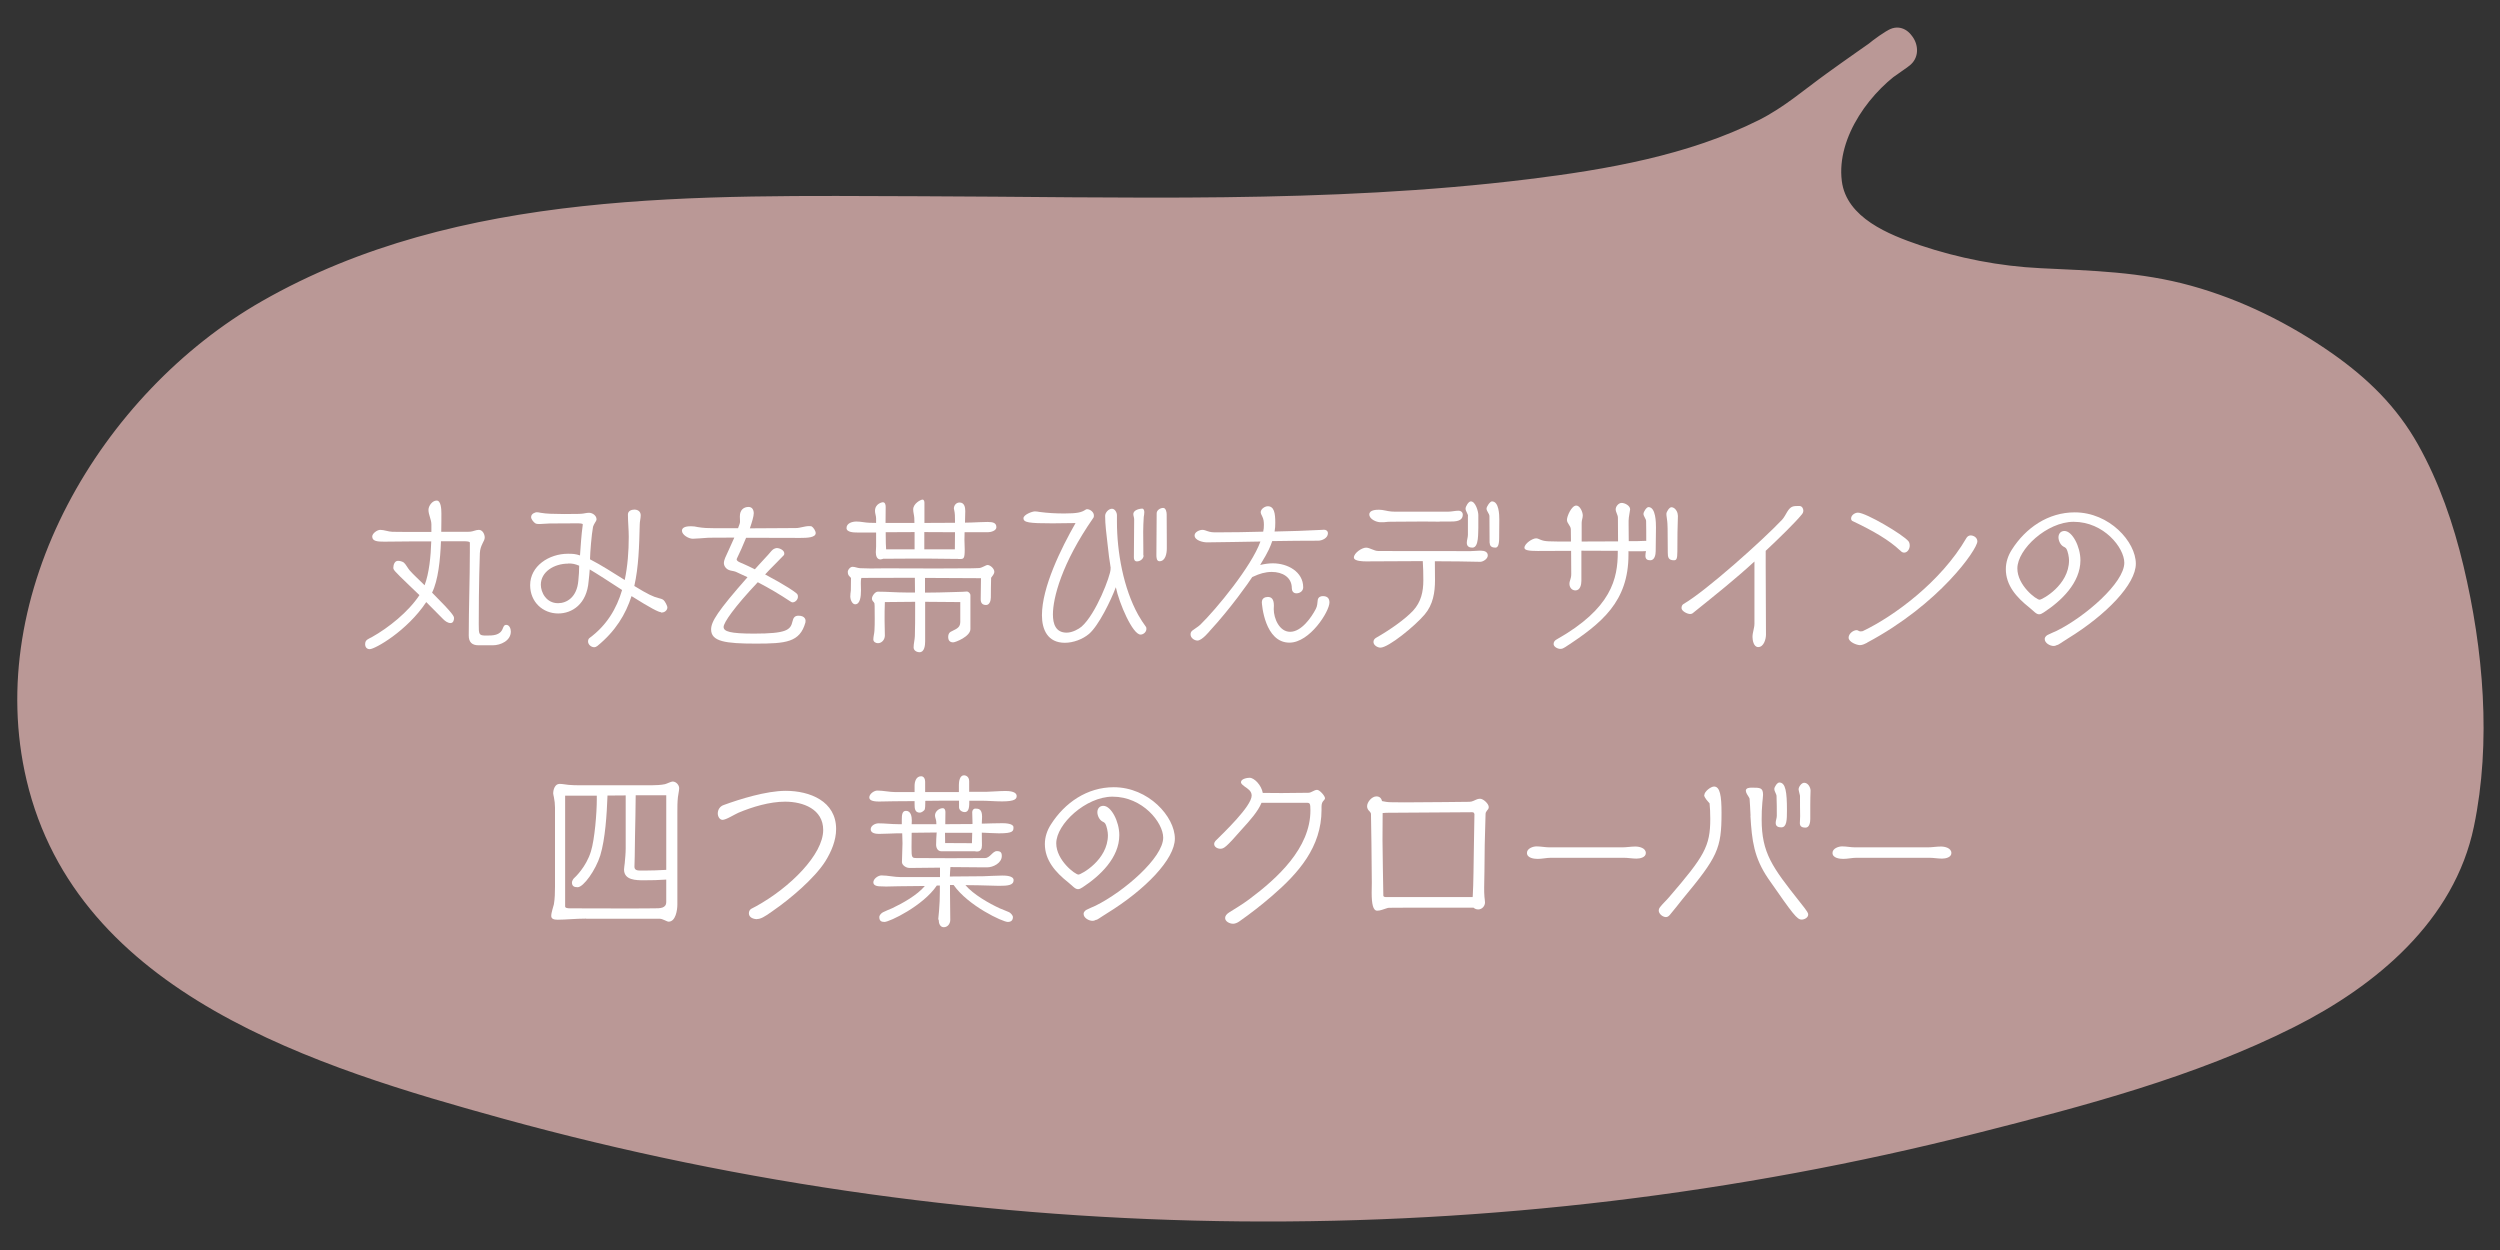 <?xml version="1.0" encoding="UTF-8"?><svg id="_レイヤー_2" xmlns="http://www.w3.org/2000/svg" xmlns:xlink="http://www.w3.org/1999/xlink" viewBox="0 0 180 90"><rect x="0" y="0" width="180" height="90" fill="#333333" stroke="none"/><defs><style>.cls-1{fill:#fff;}.cls-2{fill:#ba9896;}.cls-3{fill:none;}.cls-4{clip-path:url(#clippath);}</style><clipPath id="clippath"><rect class="cls-3" width="180" height="90"/></clipPath></defs><g id="Design"><g class="cls-4"><path class="cls-2" d="M136.55,3.55c-.3.18-.6.38-.89.6-3.41,2.58-5.95,7.88-3.79,11.22,2.45,3.8,11.71,5.48,16.08,5.48,8.21,0,14.58,2.21,21.06,7.28,7.05,5.52,9.38,21.6,7.72,30.65-1.69,9.18-11.2,14.02-19.69,16.9-41.32,13.98-86.72,14.36-128.25,1.09-9.21-2.94-18.99-7.2-23.6-16.06-6.74-12.96,1.44-29.96,13.66-37.29,12.22-7.33,27.02-7.67,41.1-7.78,25.73-.2,60.91,1.94,72.09-8.89l4.52-3.19Z"/><path class="cls-2" d="M135.79,2.26c-5.19,3.21-9.12,11.54-3.19,15.95,4.68,3.48,11.2,3.97,16.81,4.16,3.67.12,7.31.8,10.72,2.19,3.17,1.29,6.55,3.21,8.96,5.67,4.08,4.16,5.62,10.82,6.29,16.42s.96,12.53-2.55,17.49c-3.81,5.4-10.59,8.21-16.64,10.24-16.6,5.58-33.91,8.98-51.38,10.13s-35.19.08-52.43-3.25c-8.43-1.63-16.8-3.75-24.95-6.5-6.63-2.23-13.41-5.22-18.11-10.59C-.09,53.38,4.98,37.56,14.44,28.64c11.7-11.03,29.56-11.37,44.66-11.5s28.98.46,43.43-.54c6.28-.43,12.65-1.12,18.74-2.8,2.5-.69,4.98-1.58,7.29-2.79.99-.52,1.94-1.11,2.84-1.78.45-.34.91-.68,1.31-1.06.18-.17.23-.24.13-.16.1-.08.22-.15.33-.23,1.38-.99,2.77-1.95,4.15-2.93,1.56-1.11.07-3.71-1.51-2.59-1.43,1.01-2.88,2.01-4.3,3.04-1.64,1.18-3.05,2.43-4.88,3.35-5.08,2.54-10.97,3.56-16.56,4.25-14.51,1.79-29.25,1.27-43.83,1.23-15.85-.04-33.18-.57-47.39,7.56C7.3,28.29-1.26,42.7,1.91,56.16c3.64,15.46,20.95,20.7,34.37,24.4,17.26,4.75,35.17,7.22,53.08,7.38,17.82.16,35.69-1.97,52.97-6.35,7.7-1.95,15.71-4.05,22.84-7.64,5.9-2.97,11.54-7.65,12.95-14.43,1.27-6.09.68-12.77-.75-18.78-.72-3.02-1.75-6.02-3.27-8.73s-3.6-4.75-6.16-6.55c-3.1-2.17-6.54-3.88-10.19-4.89s-7.15-1.08-10.83-1.26c-2.94-.14-5.91-.72-8.7-1.66-2.2-.75-5.28-1.96-5.61-4.62-.4-3.19,2.14-6.6,4.71-8.19,1.64-1.01.13-3.61-1.51-2.59Z"/><path class="cls-1" d="M34.45,46.46c-.47,0-.7-.23-.7-.7,0-2.02.08-4.04.08-6.06v-.62c0-.09-.16-.11-.49-.11h-1.59c-.05,1.33-.2,2.81-.64,3.7,1.57,1.57,1.58,1.71,1.58,1.84,0,.15-.06.35-.25.35-.21,0-.4-.15-.54-.29l-1.21-1.22c-1.38,2.08-3.69,3.39-4.07,3.39-.22,0-.33-.16-.33-.36,0-.32.23-.37.47-.5,1.22-.68,2.65-1.83,3.44-3.03-.23-.23-.48-.46-.71-.68-1.17-1.12-1.17-1.15-1.17-1.3,0-.19.09-.49.33-.49.14,0,.3.04.42.12.14.11.29.41.42.56.29.33.63.63.95.95l.13.13c.33-.87.45-2.09.48-3.16h-1.24c-.71,0-1.43.02-2.14.02-.47,0-.87-.02-.87-.37,0-.23.37-.48.57-.48.29,0,.58.13.88.14.34.01.68.01,1.02.01h1.79s0-.54,0-.54c0-.36-.21-.69-.21-1.05,0-.29.28-.67.59-.67s.34.61.34.92c0,.14,0,1.04-.01,1.33h1.46c.5,0,.56,0,.64-.01.21-.02.4-.13.61-.13.27,0,.42.32.42.55,0,.14-.08.27-.14.39-.13.27-.19.43-.21.73-.01.23-.08,2.25-.08,5.1,0,.77,0,.84.54.84.47,0,1,0,1.19-.51.05-.12.09-.26.25-.26.23,0,.33.28.33.48,0,.66-.73.99-1.3.99h-1.02Z"/><path class="cls-1" d="M47.6,44.08c-.18,0-.76-.3-2.13-1.16-.42,1.31-1.15,2.52-2.46,3.59-.06.05-.15.09-.23.09-.21,0-.44-.19-.44-.41,0-.08.02-.19.1-.25,1.24-.91,1.96-2.12,2.35-3.46-.94-.61-1.83-1.19-2.33-1.48,0,.16-.06.61-.08.85-.13,1.65-1.19,2.32-2.19,2.32-1.1,0-2.02-.82-2.02-2.04,0-1.38,1.36-2.26,2.72-2.26.35,0,.54.01.87.12.05-.68.09-1.43.2-2.22.01-.09-.19-.09-.5-.09-.63.01-1.25.01-1.88.01-.25,0-.48.04-.73.04-.11,0-.23,0-.32-.06-.12-.08-.29-.29-.29-.44,0-.27.34-.35.4-.35.09,0,.19.02.28.04.23.04.47.06.7.07.3.01.64.02.99.02s.71-.01,1.05-.01c.07,0,.13,0,.2-.01.19-.01.36-.07.55-.07.25,0,.54.2.54.47h0c0,.08-.06.16-.12.26-.05.08-.1.18-.13.27-.11.57-.21,1.86-.22,2.35.82.42,1.65.96,2.5,1.49.21-1.01.29-2.06.29-3.11,0-.54-.06-1.08-.06-1.61,0-.25.25-.35.46-.35.27,0,.46.15.46.41,0,.22-.07.44-.07.68-.04,1.57-.08,3.04-.39,4.41.98.6,1.37.78,1.74.87.14.04.26.06.36.14.1.08.28.41.28.54,0,.18-.18.36-.4.36h-.06ZM40.92,40.58c-1.04,0-1.98.6-1.98,1.52,0,.54.38,1.33,1.24,1.33.62,0,1.36-.42,1.46-1.62.04-.36.06-.74.06-1.08-.3-.12-.45-.16-.78-.16Z"/><path class="cls-1" d="M55.09,41.36c.7.37,1.36.75,1.7.97.62.41.66.43.66.64,0,.19-.18.4-.39.4-.06,0-.12-.05-.16-.07-.75-.5-1.53-.96-2.34-1.38-1.7,1.8-2.46,2.91-2.46,3.22,0,.33.48.48,2.19.48,2.34,0,2.63-.26,2.77-.88.06-.26.16-.41.43-.41.51,0,.51.34.51.36,0,.05,0,.08-.01.13-.4,1.43-1.4,1.52-3.58,1.52s-3.21-.15-3.21-1.02c0-.56.47-1.32,2.62-3.76l-.84-.39c-.18-.07-.33-.06-.5-.13-.2-.08-.36-.28-.36-.5,0-.13.05-.26.09-.37.08-.2.4-.85.66-1.46h-.57c-1.11,0-1.28.01-1.33.01-.36.02-.84.07-1.09.07-.3,0-.78-.28-.78-.58,0-.29.42-.32.64-.32.18,0,.34.02.5.06.4.07.77.08,1.17.08h1.73c.08-.21.14-.37.14-.44v-.08c0-.1-.01-.21-.01-.33,0-.49.3-.68.63-.68.27,0,.37.23.37.46,0,.2-.12.62-.28,1.08,1.11,0,2.21-.01,3.31-.02.32,0,.63-.14.95-.14.04,0,.15,0,.19.02.13.08.29.33.29.48,0,.33-.62.35-1.11.35-1.3,0-2.6-.01-3.9-.01-.23.57-.48,1.12-.61,1.38-.01.03-.07.13-.07.18,0,.14.32.25.42.29.27.12.57.26.89.42l.27-.3.69-.75c.12-.12.21-.27.34-.37.06-.05.2-.11.28-.11.2,0,.54.15.54.39,0,.05-.01.11-.05.14-.33.35-.68.69-1.02,1.04l-.32.34Z"/><path class="cls-1" d="M69.45,38.33c-.01.18-.01.36-.01.54,0,.23.02.44.02.68,0,.68-.07.7-.36.7-.06,0-.11,0-.14-.01h-.18c-.62,0-1.23-.02-1.85-.02h-1.46c-.57,0-1.17.01-1.74.01h-.14s-.12.05-.19.05c-.28,0-.34-.29-.34-.52,0-.14.02-.27.02-.41v-1.01h-1.38c-.21,0-.75-.01-.75-.32,0-.36.43-.47.71-.47.32,0,.62.08.94.09.16.01.32.01.48.01v-.33c0-.18-.08-.35-.08-.53,0-.54.53-.63.56-.63.18,0,.21.2.21.34,0,.39-.01.76-.01,1.15h2.08c0-.12,0-.25-.01-.36-.01-.2-.08-.4-.08-.61,0-.43.55-.71.67-.71s.14.15.14.23v1.45h.06c.71,0,1.43,0,2.14-.01v-.19c0-.25,0-.49-.06-.74-.01-.02-.02-.07-.02-.09,0-.23.16-.44.41-.44.34,0,.41.33.41.61s-.01.56-.02.84c.15,0,.32,0,.47-.01.27-.01.88-.04,1.15-.04.39,0,.64.06.64.38,0,.26-.41.36-.61.36h-1.67ZM69.15,43.35c-.84,0-1.7-.02-2.54-.02v2.87c0,.26-.05.76-.4.76-.21,0-.43-.12-.43-.35,0-.27.08-.54.09-.81.02-.63.02-1.26.02-1.9v-.57c-.73,0-1.45.02-2.18.02-.02.43-.02.88-.02,1.32,0,.36.02.73.02,1.09,0,.28-.21.55-.5.55-.15,0-.33-.09-.33-.27,0-.21.07-.42.08-.63.02-.29.02-.6.02-.89,0-.96-.01-1.02-.02-1.08-.04-.12-.18-.15-.18-.35,0-.18.23-.49.42-.49.67,0,1.35.06,2.01.06h.67c0-.35,0-.71-.01-1.06-1.29,0-2.55.01-3.85.01-.04.13-.04.26-.04.4,0,.11.01.28.01.49,0,.46-.06,1.01-.42,1.01-.22,0-.35-.36-.35-.54,0-.15.02-.3.04-.46.01-.28.01-.56.01-.84v-.06c-.14-.16-.23-.19-.23-.43,0-.16.18-.37.34-.37.19,0,.35.09.54.1.26.01.51.02.77.02.34,0,.68-.01,1.02-.01,1.25.01,2.45.01,3.7.01.7,0,1.42,0,2.12-.01.34,0,.63,0,.97-.02.22-.02.49-.22.6-.22.21,0,.49.27.49.48,0,.18-.14.3-.23.44-.01.14-.02,1.28-.02,1.42,0,.26-.11.54-.34.54-.28,0-.39-.15-.39-.42,0-.23.02-1.28.02-1.51-1.36,0-2.67-.02-4.03-.02v1.06c.68,0,1.35-.02,2.02-.04.22,0,.44-.01.67-.02.11-.01.21-.02.32-.02.13,0,.26.14.26.27v2.43c0,.54-1.08.96-1.24.96-.25,0-.36-.15-.36-.39,0-.14.04-.28.16-.36.32-.19.71-.25.71-.71v-1.43ZM65.85,38.31c-.69,0-1.39.01-2.08.01,0,.27,0,.55.01.82,0,.13.02.26.02.39v.02h2.05s0-1.24,0-1.24ZM68.75,39.55c0-.41.01-.82.01-1.23-.74,0-1.47-.01-2.21-.01v1.24h2.2Z"/><path class="cls-1" d="M79.97,40.9c-.02-.23-.09-.54-.12-.81l-.12-1.04c-.07-.63-.16-1.28-.16-1.91,0-.23.25-.51.49-.51.22,0,.36.28.36.46v.47c0,2.18.46,4.78,1.53,6.71.18.32.36.59.57.88.02.04.02.09.02.14,0,.21-.21.4-.42.4-.57,0-1.54-2.25-1.78-3.41-.35.94-1.23,2.76-1.93,3.36-.46.39-1.14.64-1.74.64-1.23,0-1.65-.94-1.65-1.98,0-2.02,1.37-4.8,2.42-6.64-.54,0-1.12.02-1.66.02-1.71,0-2.09-.06-2.09-.37,0-.25.62-.49.82-.49.12,0,.22.02.34.04.6.08,1.16.11,1.78.11.92,0,1.24-.08,1.51-.26.04-.02.07-.05.12-.05.23,0,.5.21.5.45,0,.07,0,.13-.05.19-2.28,3.28-2.9,5.77-2.9,6.94,0,.68.2,1.31.99,1.31.41,0,.87-.26,1.07-.43,1.05-.92,2.09-3.69,2.09-4.13v-.07ZM82.34,39.99c0,.25-.25.43-.48.43-.18,0-.22-.15-.22-.3,0-.91.02-1.81.02-2.73,0-.13-.06-.25-.06-.37,0-.34.54-.4.63-.4.13,0,.16.15.16.26,0,.12-.02.22-.04.34-.02.35-.04.71-.04,1.06,0,.43.01.85.01,1.29v.42ZM84.01,39.5c0,.33-.09.91-.53.91-.21,0-.22-.29-.22-.44,0-1.01.02-2,.02-3.01,0-.23.26-.39.47-.39.2,0,.25.32.25.46,0,.64.01,1.28.01,1.92v.55Z"/><path class="cls-1" d="M90.16,41.55c-.22.35-1.57,2.27-3.05,3.87,0,0-.56.7-.89.7-.23,0-.5-.19-.5-.44,0-.13.04-.2.13-.28.19-.15.4-.26.57-.42,1.15-1.12,3.69-4.2,4.33-5.99-1.3.02-2.62.05-3.85.06-.29,0-.89-.14-.89-.5,0-.25.36-.4.56-.4.13,0,.25.05.36.09.23.08.37.09.67.09,1.11,0,2.24-.02,3.35-.05.04-.16.05-.33.05-.49,0-.21-.02-.42-.12-.61-.04-.07-.11-.22-.11-.3,0-.23.3-.43.51-.43.46,0,.54.5.54,1.19,0,.21-.01.42-.05.63,1.15-.02,2.28-.06,3.43-.12.04,0,.08-.01.12-.01.15,0,.29.08.29.26,0,.34-.42.53-.7.53-1,0-2.13.01-3.31.03-.13.37-.23.68-.87,1.72.32-.08.64-.12.92-.12,1.05,0,2.18.6,2.18,1.73,0,.26-.23.43-.49.43-.23,0-.33-.18-.33-.37,0-.8-.69-1.17-1.44-1.17-.48,0-.89.13-1.32.33l-.09.04ZM90.86,43.32c0-.23.21-.34.42-.34.23,0,.44.11.44.62,0,.08-.01.18-.01.26,0,.66.4,1.63,1.18,1.63.81,0,1.53-1.03,1.85-1.65.11-.2.11-.43.14-.66.04-.18.19-.26.36-.26.32,0,.48.15.48.46,0,.64-1.41,2.89-2.88,2.89-1.77,0-1.99-2.73-1.99-2.95Z"/><path class="cls-1" d="M103.32,41.77c0,.89-.14,1.76-.74,2.47-.7.83-2.61,2.39-3.19,2.39-.19,0-.5-.16-.5-.41,0-.13.07-.23.19-.3.98-.56,2.07-1.32,2.66-1.95.58-.63.74-1.37.74-2.19,0-.46-.01-.94-.04-1.38-1.33,0-2.71.02-4.07.02-.19,0-.89,0-.89-.28,0-.32.57-.71.88-.71.13,0,.3.07.42.12.15.06.3.12.44.12.19,0,.78.01,6.67.01.26,0,.5-.04.76-.03.22,0,.47.08.47.34s-.35.46-.54.46c-.83-.02-2.15-.04-3.27-.04,0,.48.01.89.01,1.38ZM103.66,37.56c-.43,0-.75-.01-1.18-.01-.68,0-.97,0-1.65.01-.74,0-.85.01-.89.01-.18.02-.36.04-.55.03-.29,0-.8-.22-.8-.56,0-.32.48-.34.7-.34.3,0,.6.11.9.13.12.01.16.01.85.01h3.22c.26,0,.51-.07.77-.07.15,0,.29.11.29.28,0,.5-.56.5-.92.5h-.75ZM105.7,37.17c0-.18-.18-.36-.18-.55,0-.15.21-.52.38-.52.34,0,.54.73.54.98v.91c-.01.16,0,.52-.04.83s-.13.61-.39.61c-.23,0-.4-.09-.4-.35,0-.19.08-.39.08-.57v-1.35ZM107.25,39.09c0-.64,0-1.36-.01-1.92,0-.19-.21-.36-.21-.55,0-.14.25-.52.39-.52.51,0,.53.97.53,1.3,0,.4-.01.94-.01,1.33,0,.56-.12.7-.27.7-.23,0-.41-.08-.41-.35Z"/><path class="cls-1" d="M117.25,39.66v.28c0,3.37-1.91,4.93-4.55,6.65-.13.08-.21.13-.36.13-.19,0-.48-.15-.48-.35,0-.15.08-.25.2-.32,3.99-2.25,4.42-4.4,4.42-6.31v-.08c-.9,0-1.76-.01-2.62-.01v2.17c0,.27-.08.69-.43.69-.26,0-.43-.22-.43-.47s.13-.35.13-.71c0-.55,0-1.11-.01-1.67-.76,0-1.54.01-2.4.01-.63,0-.96-.05-.96-.23,0-.3.57-.68.84-.68.12,0,.23.07.34.11.32.12.48.12,2.17.12,0-.3,0-.6-.01-.88-.01-.27-.28-.42-.28-.68s.33-1.03.67-1.03c.28,0,.47.48.47.71,0,.19-.08.34-.08.53v1.35c.78,0,1.59,0,2.62-.01,0-.56-.01-1.14-.01-1.7,0-.21-.16-.4-.16-.61s.21-.46.43-.46c.23,0,.61.2.61.46,0,.09-.11.56-.11.82v.28c0,.39.01.8.01,1.19h.63c.21,0,.42-.01.63-.02,0-.46,0-1.04-.01-1.43,0-.14-.19-.35-.19-.51,0-.15.22-.49.36-.49.53,0,.54,1.12.54,1.47,0,.54-.02,1.16-.02,1.7,0,.25-.07.66-.39.66-.23,0-.35-.09-.35-.33,0-.11.02-.22.04-.33-.09.01-.19.01-.26.01h-.98ZM120.81,37.12c-.03.68-.04,1.72-.04,2.58,0,.56-.07.64-.25.64-.4,0-.44-.23-.44-.55,0-1.76-.02-2.11-.04-2.26-.01-.18-.06-.35-.06-.53,0-.15.21-.48.36-.48.26,0,.46.33.46.57v.02Z"/><path class="cls-1" d="M126.34,40.41c-1.39,1.28-2.86,2.45-4.44,3.72-.05.05-.13.08-.2.08-.22,0-.63-.21-.63-.43,0-.12.04-.23.14-.29,1.65-.96,5.71-4.6,7.1-6.07.15-.16.26-.39.37-.57.26-.42.43-.42.87-.42.2,0,.29.19.29.33,0,.11-.04.2-.11.28-.47.58-1.65,1.73-2.6,2.62v1.14c0,1.64.01,3.46.02,4.9,0,.3-.15.89-.56.89-.33,0-.41-.5-.41-.73,0-.33.14-.63.14-.96v-4.48Z"/><path class="cls-1" d="M134.45,46.27c-.14.07-.35.18-.53.18-.23,0-.82-.22-.82-.54,0-.29.34-.54.58-.54.05,0,.09.02.14.05s.08.04.15.04.15-.01.21-.05c2.15-1.03,5.57-3.51,7.4-6.67.06-.11.18-.19.3-.19.23,0,.49.16.49.43,0,.57-2.73,4.52-7.94,7.29ZM136.79,39.62c-.75-.71-1.87-1.38-3.42-2.11-.07-.04-.09-.12-.09-.18,0-.25.29-.42.49-.42.58,0,3.25,1.58,3.64,2.06.07.09.09.21.09.32,0,.22-.15.5-.41.5-.12,0-.22-.09-.3-.18Z"/><path class="cls-1" d="M148.15,46.42c-.09.05-.19.09-.29.09-.25,0-.64-.2-.64-.5,0-.18.18-.28.22-.3.21-.11.43-.19.64-.29,2.04-1.01,4.87-3.45,4.87-4.9,0-1.08-1.47-2.95-3.65-2.95-1.91,0-4.05,1.97-4.05,3.36,0,1.22,1.36,2.25,1.6,2.25.18,0,2.12-1.04,2.12-2.84,0-.22-.08-.66-.2-.84-.06-.08-.13-.11-.21-.15-.21-.12-.35-.42-.35-.66,0-.26.16-.46.43-.46.56,0,1.15,1.12,1.15,2.11,0,1.63-1.39,2.94-2.65,3.76-.12.08-.22.13-.32.13-.11,0-.2-.05-.32-.15-.11-.09-.25-.23-.39-.34-.92-.73-1.69-1.59-1.69-2.76,0-.5.16-.98.43-1.4,1-1.58,2.62-2.69,4.53-2.69,2.5,0,4.4,2.12,4.4,3.7,0,1.47-2.11,3.67-4.89,5.38-.26.15-.5.34-.76.48Z"/><path class="cls-1" d="M42.2,66.14c-.73,0-1.51.08-2.05.08-.29,0-.46-.07-.46-.27,0-.26.16-.69.19-.84.07-.41.08-.85.08-1.26v-5.71c0-.25-.03-.5-.08-.75-.01-.08-.05-.18-.05-.26,0-.27.12-.69.46-.69.21,0,.43.05.64.07.26.02.5.03.76.03h5.22c.29,0,.71-.02.97-.08.15-.04.44-.19.55-.19.25,0,.47.25.47.48,0,.19-.07.43-.09.64-.04.36-.04.74-.04,1.1v6.64c0,.39-.12,1.23-.63,1.23-.13,0-.42-.21-.64-.21h-5.3ZM47.97,63.33c-.53.04-1.08.05-1.6.05-.57,0-1.44,0-1.44-.78,0-.14.04-.3.05-.44.03-.36.07-.71.07-1.08v-3.81s-1.31.01-1.31.01c-.05,1.36-.16,3.12-.52,4.31-.33,1.06-1.21,2.29-1.63,2.29-.25,0-.41-.07-.41-.35,0-.08.08-.23.14-.29.05-.04.89-.81,1.23-1.95.27-.88.42-2.77.42-3.73v-.27h-2.28v7.97c0,.11.15.14.37.14,1.46,0,2.91.01,4.38.01.55,0,1.11,0,1.66-.01.43,0,.87,0,.87-.46v-1.59ZM47.97,57.26h-2.2l-.02,1.49c-.01.98-.05,1.94-.05,2.93,0,.25-.02.48-.02.73s.23.27.43.27h.3c.49,0,1.01-.02,1.56-.05v-5.36Z"/><path class="cls-1" d="M54.52,66.18c-.26,0-.6-.11-.6-.42,0-.13.05-.25.16-.32s.25-.12.36-.19c2.45-1.35,4.83-3.73,4.83-5.49,0-1.5-1.44-2.04-2.74-2.04-1.11,0-2.35.37-3.37.8-.12.05-.34.18-.56.29-.22.12-.46.22-.57.22-.23,0-.35-.26-.35-.46,0-.28.16-.52.43-.61,1.12-.41,3.05-1.02,4.46-1.02,1.73,0,3.63.74,3.63,2.75,0,.83-.35,1.64-.78,2.33-.78,1.23-2.56,2.73-3.77,3.56-.63.46-.9.59-1.14.59Z"/><path class="cls-1" d="M69.79,57.65c0,.39,0,.82-.33.82-.2,0-.41-.14-.41-.35v-.47h-1.45c-.33,0-.66.01-.98.01v.13c0,.11,0,.46-.06.53-.07.08-.22.19-.33.19-.36,0-.38-.3-.38-.6v-.23c-.49.01-.97.01-1.46.01-.36,0-.74.02-1.1.02-.57,0-.7-.14-.7-.3,0-.25.35-.49.57-.49.44,0,.88.11,1.32.11h1.37s0-.46,0-.46c0-.29.11-.68.47-.68.21,0,.29.21.29.39v.75h2.43v-.53c0-.23.06-.68.37-.68.07,0,.37.05.37.43v.76h1.23c.47-.01.92-.06,1.39-.06.67,0,.8.21.8.36,0,.2-.1.39-1.05.39-.52,0-1.02-.05-1.53-.05h-.84ZM67.55,66.22c.01-.21.05-.42.06-.63.04-.47.06-.94.06-1.4v-.43h-.22c-.98,1.46-3.41,2.62-3.77,2.62-.23,0-.37-.08-.37-.35,0-.14.15-.29.27-.35.21-.11.44-.19.66-.29.74-.35,1.8-.94,2.35-1.6-.63.01-1.25.02-1.88.02-.3,0-.61.02-.91.02-.11,0-.2-.01-.3-.01-.2,0-.62,0-.62-.29,0-.26.35-.5.58-.5.47,0,.92.12,1.39.12h2.83v-.68c-.63.01-1.25.02-1.88.02h-.34c-.21,0-.52-.19-.52-.42,0-.46.04-.9.04-1.36,0-.23-.01-.48-.02-.71h-.41c-.19.01-.36.01-.55.02-.23.01-.48.02-.71.02-.22,0-.6-.04-.6-.33,0-.27.33-.43.56-.43.47,0,.92.06,1.39.06h.29s0-.33,0-.33c0-.32.02-.63.3-.63.36,0,.42.42.42.7,0,.08,0,.18-.01.26h1.78c0-.06-.01-.13-.01-.19-.01-.15-.09-.29-.09-.44,0-.28.29-.52.56-.52.14,0,.19.15.19.27,0,.29-.01.59-.01.88h.3c.55,0,1.11,0,1.66-.01v-.11c0-.25-.02-.49-.02-.74,0-.13.08-.26.22-.26.21,0,.49,0,.49.58,0,.16-.01.34-.02.5h.1c.46-.01.92-.03,1.38-.03.2,0,.8.02.8.29s0,.44-1.04.44c-.41,0-.83-.04-1.24-.05,0,.3.01.62.01.92,0,.25-.09.44-.36.44-.06,0-.11-.01-.15-.02h-2.42c-.26,0-.37-.25-.37-.47,0-.29.02-.58.04-.88h-.02c-.6,0-1.18.01-1.78.02,0,.35-.01.7-.01,1.05,0,.75.02.77.38.77.82,0,1.63.01,2.45.01s1.64-.01,2.46-.01c.36,0,.55-.5.85-.5.26,0,.36.09.36.35,0,.51-.62.82-1.06.82h-.26c-.8,0-1.58-.02-2.38-.02-.01.22-.04.46-.04.68.8,0,1.59-.01,2.39-.02.46-.01.92-.05,1.38-.05.22,0,.82.01.82.33,0,.37-.41.41-1.05.41-.52,0-1.03-.04-1.54-.04-.29,0-.59-.01-.88-.01.58.68,1.71,1.32,2.47,1.67.19.09.52.2.68.28.11.06.27.23.27.35,0,.25-.15.35-.37.35-.36,0-2.84-1.15-3.9-2.66h-.26v.59c0,.64.02,1.28.02,1.92,0,.27-.18.53-.47.53-.26,0-.36-.28-.36-.49v-.07ZM68.04,59.96c0,.25,0,.49.01.74.64,0,1.29.01,1.93.01,0-.25.02-.5.02-.75h-1.97Z"/><path class="cls-1" d="M78.95,66.21c-.09.05-.19.09-.29.09-.25,0-.64-.2-.64-.5,0-.18.18-.28.22-.3.21-.11.43-.19.64-.29,2.04-1.01,4.87-3.45,4.87-4.9,0-1.08-1.47-2.95-3.65-2.95-1.91,0-4.05,1.97-4.05,3.36,0,1.22,1.36,2.25,1.6,2.25.18,0,2.12-1.04,2.12-2.84,0-.22-.08-.66-.2-.84-.06-.08-.13-.11-.21-.15-.21-.12-.35-.42-.35-.66,0-.26.16-.46.43-.46.56,0,1.15,1.12,1.15,2.11,0,1.63-1.39,2.94-2.65,3.76-.12.08-.22.13-.32.13-.11,0-.2-.05-.32-.15-.11-.09-.25-.23-.39-.34-.92-.73-1.68-1.59-1.68-2.76,0-.5.16-.98.43-1.4,1-1.58,2.62-2.69,4.53-2.69,2.5,0,4.4,2.12,4.4,3.7,0,1.47-2.11,3.67-4.89,5.38-.26.15-.5.34-.76.48Z"/><path class="cls-1" d="M95.15,58.31c0,2.68-1.66,4.56-3.58,6.21-.78.67-1.51,1.24-2.35,1.83-.13.09-.3.16-.43.16-.28,0-.59-.18-.58-.42,0-.13.09-.27.28-.39.47-.29.99-.61,1.45-.95,2.02-1.51,4.41-3.67,4.41-6.4,0-.53-.04-.55-.3-.55h-3.22c-.25.62-.84,1.28-1.38,1.87-1.19,1.36-1.33,1.44-1.59,1.44-.19,0-.44-.12-.44-.34,0-.08.04-.16.09-.22.57-.57,2.61-2.5,2.61-3.27,0-.33-.28-.49-.52-.66-.09-.07-.25-.18-.25-.3,0-.25.46-.32.62-.32.34,0,.85.53.95,1.09.44,0,.9.01,1.35.01.64,0,1.29-.02,1.93-.02.13,0,.22-.06.33-.11.09-.05.2-.1.3-.1.19,0,.57.44.57.6,0,.07-.07.15-.13.21-.06.07-.12.18-.12.4v.22Z"/><path class="cls-1" d="M106.88,62.73c-.01.36-.02.77-.02,1.16,0,.23,0,.47.02.68.01.14.04.27.04.41,0,.25-.21.5-.49.5-.13,0-.25-.05-.34-.13-4.88,0-5.28,0-6.05.01-.07,0-.14.01-.21.04-.22.06-.43.17-.67.17-.3,0-.4-.48-.4-1.3,0-.26.01-.5.01-.71-.01-1.6-.04-4.27-.06-4.95,0-.07-.05-.13-.09-.18l-.05-.05c-.07-.08-.14-.18-.14-.33,0-.3.34-.71.67-.71.25,0,.36.15.41.34.19.04.41.08.64.08s.56.01.97.01c1.65,0,4.37-.04,4.68-.04.21,0,.37-.12.57-.19.06-.02.13-.03.2-.03.23,0,.62.36.62.6,0,.12-.07.19-.14.27-.06.08-.09.14-.09.25-.01.73-.05,1.47-.06,2.2l-.02,1.9ZM106.15,58.61c0-.09-.06-.13-.16-.13l-6.18.04c-.07,0-.16.01-.26.02-.01.64-.01,1.3-.01,1.94.01,1.37.04,2.65.06,3.99,0,.11.1.12.25.12h6.18s.01-.08.01-.12c.05-.8.06-2.32.08-3.48l.04-2.39Z"/><path class="cls-1" d="M111.67,61.76c-.32,0-.64.08-.96.08-.26,0-.77-.06-.77-.43,0-.32.43-.47.69-.47.32,0,.62.07.94.07h5.22c.32,0,.64-.06.96-.06.27,0,.75.1.75.47,0,.32-.43.4-.67.4-.3,0-.62-.06-.92-.06h-5.23Z"/><path class="cls-1" d="M122.71,57.25c0-.26.47-.62.7-.62.43,0,.54.66.54,1.9,0,2.59-.28,3.16-2.81,6.21-.3.37-.6.77-.91,1.13-.07.08-.16.16-.28.16-.23,0-.52-.23-.52-.47,0-.09.02-.15.08-.23.2-.26.46-.49.67-.74,2.53-2.94,2.96-3.65,2.96-5.63,0-.46-.02-.83-.05-1.12-.12-.14-.39-.41-.39-.6ZM126.04,58.74c-.02-.41-.05-1.01-.07-1.23,0-.02-.02-.06-.05-.11-.08-.13-.22-.32-.22-.47,0-.2.25-.22.44-.22.6,0,.8.01.8.52,0,.18-.04.37-.05.55-.04.41-.05.81-.05,1.22,0,2.41.76,3.43,2.74,5.93.61.76.61.82.61.92,0,.22-.27.36-.47.36-.33,0-.6-.35-2.4-2.94-1.04-1.53-1.18-2.73-1.29-4.54ZM127.85,59.25c0-.18.08-.34.08-.51,0-.39,0-1.04-.02-1.44,0-.06-.06-.18-.08-.23-.05-.09-.08-.19-.08-.26,0-.15.21-.47.36-.47.46,0,.55.7.55,2.01,0,.68-.01,1.22-.41,1.22-.22,0-.4-.07-.4-.32ZM130.34,58.97c0,.19-.04.62-.34.62-.22,0-.41-.06-.41-.32,0-.18.02-.34.02-.51-.01-.35-.01-1.07-.01-1.44,0-.09-.05-.19-.06-.28-.01-.07-.04-.14-.04-.21,0-.18.21-.47.4-.47.29,0,.46.35.46.56v.02c-.01.27-.02.64-.02,1.01v1.02Z"/><path class="cls-1" d="M133.67,61.76c-.32,0-.64.08-.96.08-.26,0-.77-.06-.77-.43,0-.32.43-.47.69-.47.32,0,.62.07.94.07h5.22c.32,0,.64-.06.96-.06.27,0,.75.1.75.47,0,.32-.43.4-.67.4-.3,0-.62-.06-.92-.06h-5.23Z"/></g></g></svg>